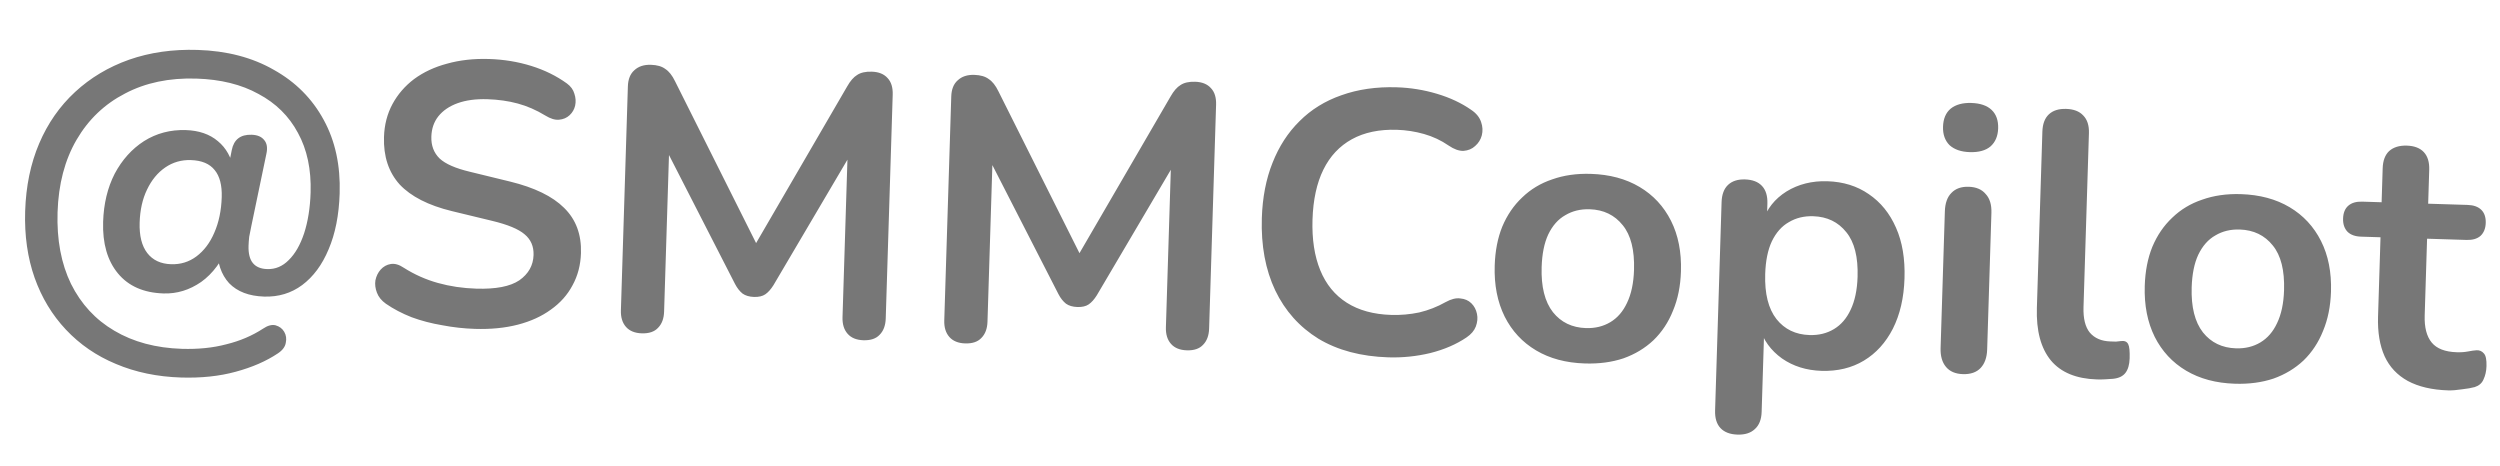<svg width="161" height="30" viewBox="0 0 161 30" fill="none" xmlns="http://www.w3.org/2000/svg">
<path d="M11.66 24.312C10.124 24.264 8.725 23.972 7.461 23.436C6.212 22.917 5.139 22.18 4.24 21.223C3.357 20.283 2.687 19.174 2.231 17.895C1.775 16.6 1.571 15.169 1.62 13.602C1.671 11.987 1.972 10.531 2.525 9.236C3.077 7.94 3.848 6.836 4.837 5.922C5.826 5.009 6.984 4.316 8.312 3.845C9.655 3.375 11.126 3.165 12.725 3.215C14.612 3.273 16.248 3.701 17.632 4.496C19.032 5.276 20.103 6.35 20.845 7.718C21.587 9.07 21.93 10.649 21.874 12.456C21.831 13.848 21.593 15.049 21.161 16.06C20.746 17.055 20.178 17.822 19.457 18.36C18.752 18.882 17.936 19.129 17.009 19.1C16.033 19.069 15.282 18.782 14.754 18.237C14.243 17.677 13.987 16.917 13.985 15.956L14.736 15.739C14.302 16.814 13.709 17.62 12.956 18.157C12.203 18.678 11.395 18.925 10.532 18.898C9.252 18.858 8.273 18.427 7.595 17.606C6.916 16.784 6.598 15.678 6.641 14.287C6.678 13.119 6.926 12.086 7.386 11.188C7.863 10.291 8.493 9.59 9.277 9.086C10.077 8.583 10.973 8.347 11.964 8.377C12.812 8.404 13.501 8.641 14.031 9.09C14.562 9.523 14.91 10.15 15.077 10.972L14.669 10.959L14.925 9.67C15.059 8.986 15.485 8.655 16.205 8.678C16.573 8.689 16.841 8.802 17.011 9.015C17.196 9.229 17.243 9.534 17.15 9.932L16.19 14.536C16.134 14.79 16.087 15.029 16.048 15.252C16.026 15.459 16.012 15.651 16.006 15.827C15.991 16.323 16.083 16.694 16.284 16.94C16.484 17.186 16.792 17.316 17.208 17.329C17.735 17.346 18.198 17.152 18.595 16.748C19.007 16.345 19.337 15.771 19.585 15.026C19.832 14.265 19.972 13.389 20.003 12.398C20.049 10.911 19.777 9.629 19.186 8.555C18.611 7.48 17.765 6.645 16.647 6.05C15.545 5.44 14.211 5.11 12.644 5.061C10.901 5.007 9.37 5.327 8.052 6.022C6.734 6.702 5.694 7.694 4.933 8.999C4.172 10.304 3.764 11.86 3.707 13.667C3.652 15.442 3.94 16.98 4.572 18.28C5.22 19.581 6.149 20.586 7.359 21.296C8.585 22.023 10.038 22.412 11.717 22.465C12.773 22.497 13.728 22.399 14.584 22.17C15.455 21.957 16.242 21.621 16.944 21.163C17.239 20.964 17.505 20.892 17.743 20.948C17.997 21.02 18.185 21.162 18.306 21.373C18.428 21.585 18.461 21.818 18.405 22.073C18.365 22.328 18.198 22.555 17.903 22.753C17.151 23.258 16.242 23.654 15.177 23.941C14.127 24.229 12.955 24.352 11.66 24.312ZM11.023 17.016C11.63 17.035 12.172 16.868 12.647 16.515C13.139 16.146 13.523 15.637 13.799 14.99C14.092 14.327 14.252 13.563 14.279 12.7C14.303 11.932 14.152 11.351 13.829 10.957C13.505 10.546 12.992 10.33 12.288 10.309C11.68 10.29 11.131 10.448 10.64 10.785C10.15 11.122 9.759 11.598 9.467 12.214C9.177 12.813 9.018 13.52 8.993 14.336C8.967 15.183 9.13 15.837 9.484 16.296C9.838 16.755 10.351 16.995 11.023 17.016ZM30.587 21.18C29.883 21.158 29.181 21.08 28.481 20.946C27.781 20.828 27.122 20.656 26.504 20.428C25.888 20.185 25.337 19.896 24.851 19.56C24.569 19.359 24.376 19.121 24.273 18.846C24.169 18.571 24.137 18.305 24.177 18.051C24.234 17.78 24.345 17.552 24.511 17.365C24.693 17.162 24.913 17.041 25.171 17.001C25.428 16.961 25.706 17.042 26.003 17.243C26.694 17.681 27.428 18.008 28.206 18.224C28.984 18.441 29.804 18.562 30.668 18.589C31.931 18.628 32.857 18.449 33.446 18.051C34.035 17.637 34.34 17.095 34.361 16.423C34.379 15.863 34.184 15.417 33.778 15.084C33.389 14.752 32.701 14.466 31.716 14.228L29.095 13.594C27.585 13.226 26.467 12.655 25.738 11.88C25.027 11.09 24.69 10.071 24.729 8.823C24.753 8.04 24.936 7.333 25.275 6.703C25.615 6.074 26.08 5.536 26.67 5.09C27.276 4.645 27.983 4.314 28.79 4.1C29.614 3.869 30.513 3.769 31.489 3.799C32.448 3.829 33.356 3.978 34.212 4.245C35.068 4.511 35.833 4.887 36.506 5.373C36.757 5.556 36.918 5.778 36.99 6.036C37.078 6.295 37.094 6.551 37.038 6.806C36.983 7.044 36.864 7.249 36.683 7.419C36.501 7.589 36.274 7.686 36.001 7.71C35.744 7.734 35.451 7.645 35.121 7.442C34.54 7.088 33.948 6.83 33.344 6.667C32.741 6.504 32.088 6.411 31.384 6.389C30.648 6.367 30.014 6.451 29.479 6.642C28.945 6.834 28.528 7.117 28.228 7.492C27.945 7.851 27.795 8.287 27.779 8.798C27.761 9.374 27.939 9.844 28.312 10.208C28.685 10.555 29.332 10.84 30.254 11.06L32.852 11.694C34.424 12.079 35.583 12.643 36.329 13.387C37.09 14.131 37.452 15.103 37.414 16.302C37.39 17.07 37.209 17.76 36.87 18.374C36.546 18.988 36.082 19.51 35.476 19.939C34.886 20.369 34.18 20.692 33.357 20.906C32.534 21.12 31.61 21.212 30.587 21.18ZM41.332 21.467C40.884 21.453 40.544 21.314 40.312 21.051C40.081 20.787 39.971 20.432 39.986 19.984L40.435 5.567C40.449 5.103 40.588 4.755 40.852 4.523C41.115 4.276 41.471 4.159 41.919 4.173C42.319 4.185 42.628 4.275 42.847 4.442C43.082 4.593 43.29 4.856 43.471 5.229L49.054 16.377L48.287 16.353L54.553 5.575C54.757 5.213 54.973 4.964 55.201 4.827C55.43 4.674 55.744 4.603 56.144 4.616C56.592 4.63 56.932 4.768 57.164 5.032C57.396 5.279 57.505 5.635 57.49 6.099L57.041 20.515C57.027 20.963 56.896 21.311 56.648 21.56C56.417 21.809 56.069 21.926 55.605 21.912C55.157 21.898 54.817 21.759 54.586 21.495C54.353 21.232 54.245 20.877 54.258 20.429L54.605 9.322L55.132 9.339L49.809 18.369C49.64 18.636 49.466 18.831 49.286 18.953C49.106 19.076 48.864 19.132 48.56 19.123C48.257 19.113 48.011 19.041 47.823 18.908C47.635 18.758 47.474 18.552 47.338 18.292L42.539 8.922L43.115 8.94L42.768 20.071C42.754 20.518 42.623 20.867 42.375 21.115C42.144 21.364 41.796 21.481 41.332 21.467ZM62.158 22.116C61.71 22.102 61.37 21.963 61.138 21.7C60.906 21.436 60.797 21.081 60.811 20.633L61.261 6.216C61.275 5.752 61.414 5.404 61.677 5.173C61.941 4.925 62.297 4.808 62.745 4.822C63.145 4.834 63.454 4.924 63.673 5.091C63.908 5.242 64.116 5.505 64.297 5.878L69.88 17.026L69.112 17.002L75.379 6.224C75.583 5.862 75.798 5.613 76.027 5.476C76.256 5.323 76.57 5.252 76.97 5.265C77.418 5.279 77.757 5.418 77.989 5.681C78.222 5.928 78.331 6.284 78.316 6.748L77.867 21.165C77.853 21.612 77.722 21.96 77.474 22.209C77.242 22.458 76.895 22.575 76.431 22.561C75.983 22.547 75.643 22.408 75.411 22.145C75.179 21.881 75.07 21.526 75.084 21.078L75.43 9.971L75.958 9.988L70.634 19.018C70.466 19.285 70.292 19.48 70.112 19.602C69.932 19.725 69.69 19.781 69.386 19.772C69.082 19.762 68.837 19.691 68.649 19.557C68.461 19.407 68.299 19.202 68.164 18.941L63.365 9.571L63.941 9.589L63.594 20.72C63.58 21.168 63.449 21.516 63.201 21.764C62.969 22.013 62.621 22.13 62.158 22.116ZM89.411 23.013C87.652 22.958 86.151 22.559 84.91 21.816C83.685 21.058 82.757 20.02 82.126 18.704C81.495 17.372 81.207 15.818 81.262 14.043C81.304 12.716 81.533 11.53 81.95 10.487C82.367 9.427 82.947 8.533 83.69 7.803C84.433 7.058 85.331 6.502 86.383 6.135C87.452 5.752 88.642 5.581 89.953 5.622C90.833 5.649 91.693 5.788 92.533 6.038C93.374 6.288 94.108 6.631 94.734 7.067C95.064 7.286 95.279 7.548 95.382 7.856C95.485 8.147 95.5 8.436 95.427 8.722C95.355 8.991 95.212 9.219 94.998 9.405C94.8 9.59 94.548 9.695 94.243 9.717C93.955 9.724 93.638 9.61 93.294 9.375C92.808 9.04 92.279 8.792 91.708 8.63C91.137 8.468 90.555 8.378 89.964 8.359C88.828 8.324 87.862 8.526 87.063 8.965C86.265 9.404 85.653 10.058 85.225 10.925C84.798 11.792 84.565 12.865 84.525 14.145C84.486 15.408 84.652 16.494 85.024 17.402C85.395 18.31 85.966 19.008 86.735 19.496C87.504 19.984 88.457 20.246 89.592 20.281C90.2 20.3 90.802 20.247 91.398 20.122C91.995 19.98 92.562 19.758 93.1 19.454C93.458 19.257 93.772 19.179 94.043 19.22C94.331 19.244 94.568 19.348 94.754 19.53C94.941 19.712 95.061 19.94 95.117 20.213C95.173 20.471 95.148 20.743 95.043 21.028C94.939 21.297 94.74 21.53 94.445 21.729C93.791 22.173 93.012 22.509 92.109 22.737C91.222 22.95 90.323 23.041 89.411 23.013ZM102.066 23.407C100.85 23.37 99.802 23.089 98.922 22.565C98.042 22.041 97.368 21.316 96.901 20.389C96.434 19.446 96.22 18.351 96.259 17.104C96.288 16.16 96.451 15.325 96.745 14.598C97.057 13.855 97.484 13.228 98.029 12.716C98.573 12.189 99.218 11.801 99.962 11.552C100.706 11.287 101.535 11.169 102.446 11.197C103.662 11.235 104.709 11.516 105.589 12.04C106.47 12.563 107.143 13.289 107.611 14.216C108.078 15.143 108.292 16.23 108.253 17.477C108.224 18.421 108.054 19.264 107.742 20.007C107.447 20.75 107.027 21.385 106.482 21.912C105.938 22.424 105.294 22.812 104.549 23.077C103.805 23.326 102.977 23.436 102.066 23.407ZM102.137 21.129C102.728 21.147 103.253 21.019 103.709 20.745C104.166 20.471 104.523 20.058 104.78 19.506C105.054 18.938 105.204 18.231 105.231 17.383C105.271 16.104 105.028 15.144 104.504 14.503C103.98 13.847 103.271 13.504 102.375 13.476C101.783 13.458 101.259 13.586 100.802 13.86C100.346 14.117 99.981 14.53 99.707 15.098C99.45 15.65 99.308 16.35 99.282 17.198C99.242 18.461 99.484 19.429 100.008 20.102C100.531 20.758 101.241 21.101 102.137 21.129ZM111.892 27.988C111.412 27.973 111.048 27.833 110.8 27.57C110.552 27.306 110.436 26.926 110.452 26.43L110.87 13.021C110.885 12.525 111.025 12.153 111.288 11.905C111.552 11.657 111.916 11.541 112.38 11.555C112.86 11.57 113.224 11.709 113.471 11.973C113.719 12.237 113.836 12.617 113.82 13.113L113.762 14.984L113.52 14.256C113.786 13.448 114.294 12.807 115.045 12.334C115.812 11.862 116.691 11.641 117.683 11.672C118.706 11.704 119.594 11.98 120.346 12.5C121.115 13.02 121.7 13.742 122.104 14.667C122.508 15.576 122.69 16.663 122.65 17.926C122.612 19.173 122.362 20.254 121.901 21.168C121.441 22.066 120.819 22.751 120.036 23.223C119.253 23.695 118.342 23.915 117.302 23.882C116.327 23.852 115.479 23.585 114.758 23.083C114.038 22.564 113.562 21.909 113.33 21.117L113.618 21.126L113.45 26.524C113.435 27.019 113.287 27.391 113.007 27.638C112.743 27.886 112.372 28.003 111.892 27.988ZM116.534 21.577C117.125 21.596 117.65 21.468 118.106 21.194C118.563 20.92 118.92 20.507 119.178 19.955C119.451 19.387 119.601 18.679 119.628 17.832C119.668 16.552 119.426 15.592 118.901 14.952C118.377 14.295 117.668 13.953 116.772 13.925C116.18 13.906 115.656 14.034 115.2 14.308C114.743 14.566 114.378 14.979 114.104 15.547C113.847 16.099 113.705 16.799 113.679 17.646C113.639 18.91 113.881 19.878 114.405 20.55C114.928 21.207 115.638 21.549 116.534 21.577ZM126.411 24.094C125.931 24.079 125.568 23.924 125.321 23.628C125.074 23.332 124.958 22.928 124.974 22.417L125.249 13.613C125.265 13.085 125.406 12.689 125.67 12.425C125.935 12.146 126.307 12.013 126.787 12.028C127.267 12.043 127.63 12.198 127.877 12.494C128.14 12.774 128.264 13.179 128.247 13.706L127.973 22.51C127.957 23.022 127.816 23.418 127.552 23.698C127.287 23.977 126.906 24.11 126.411 24.094ZM126.856 9.797C126.297 9.78 125.861 9.63 125.55 9.348C125.255 9.051 125.115 8.654 125.131 8.159C125.146 7.647 125.311 7.26 125.623 6.997C125.951 6.735 126.395 6.613 126.955 6.631C127.531 6.649 127.966 6.798 128.262 7.08C128.557 7.361 128.697 7.757 128.681 8.269C128.665 8.765 128.501 9.152 128.188 9.43C127.876 9.693 127.432 9.815 126.856 9.797ZM135.041 24.435C133.714 24.394 132.726 23.987 132.078 23.214C131.43 22.426 131.129 21.296 131.175 19.825L131.529 8.478C131.544 7.982 131.684 7.61 131.948 7.363C132.212 7.115 132.583 6.998 133.063 7.013C133.543 7.028 133.907 7.167 134.155 7.431C134.419 7.696 134.543 8.076 134.527 8.571L134.178 19.774C134.155 20.51 134.29 21.058 134.583 21.419C134.892 21.781 135.334 21.971 135.91 21.989C136.038 21.993 136.158 21.997 136.27 22C136.382 21.988 136.495 21.975 136.607 21.963C136.832 21.938 136.982 22.006 137.057 22.169C137.133 22.315 137.163 22.62 137.149 23.084C137.136 23.484 137.046 23.793 136.88 24.012C136.713 24.231 136.445 24.359 136.075 24.395C135.915 24.406 135.746 24.417 135.57 24.428C135.394 24.438 135.217 24.441 135.041 24.435ZM143.928 24.712C142.713 24.674 141.665 24.393 140.785 23.87C139.905 23.346 139.231 22.621 138.764 21.694C138.297 20.751 138.083 19.656 138.122 18.408C138.151 17.465 138.313 16.629 138.608 15.902C138.919 15.159 139.347 14.533 139.891 14.021C140.436 13.494 141.08 13.106 141.824 12.857C142.569 12.592 143.397 12.474 144.309 12.502C145.524 12.54 146.572 12.821 147.452 13.344C148.332 13.868 149.006 14.593 149.473 15.52C149.94 16.447 150.155 17.535 150.116 18.782C150.086 19.726 149.916 20.569 149.605 21.311C149.309 22.055 148.889 22.69 148.345 23.217C147.801 23.728 147.156 24.116 146.412 24.381C145.667 24.63 144.84 24.741 143.928 24.712ZM143.999 22.433C144.591 22.452 145.115 22.324 145.572 22.05C146.029 21.776 146.386 21.363 146.643 20.811C146.917 20.243 147.067 19.535 147.093 18.688C147.133 17.408 146.891 16.448 146.367 15.808C145.843 15.151 145.133 14.809 144.238 14.781C143.646 14.762 143.122 14.89 142.665 15.164C142.209 15.422 141.844 15.835 141.57 16.403C141.312 16.955 141.171 17.655 141.144 18.502C141.105 19.766 141.347 20.734 141.87 21.406C142.394 22.063 143.104 22.405 143.999 22.433ZM157.656 25.14C156.617 25.108 155.751 24.904 155.058 24.531C154.381 24.157 153.886 23.63 153.571 22.948C153.256 22.25 153.115 21.397 153.146 20.389L153.305 15.28L152.058 15.241C151.674 15.229 151.381 15.124 151.179 14.925C150.978 14.711 150.883 14.428 150.894 14.076C150.905 13.708 151.018 13.431 151.232 13.246C151.446 13.061 151.744 12.974 152.128 12.986L153.376 13.025L153.444 10.842C153.459 10.346 153.599 9.974 153.863 9.726C154.142 9.479 154.522 9.363 155.002 9.378C155.482 9.393 155.846 9.532 156.094 9.796C156.341 10.06 156.458 10.44 156.442 10.935L156.374 13.118L158.917 13.197C159.301 13.209 159.594 13.315 159.796 13.513C159.997 13.711 160.093 13.995 160.081 14.362C160.07 14.714 159.958 14.991 159.743 15.192C159.529 15.378 159.23 15.464 158.847 15.452L156.304 15.373L156.15 20.315C156.126 21.082 156.276 21.663 156.6 22.058C156.924 22.452 157.461 22.661 158.213 22.684C158.485 22.693 158.726 22.676 158.935 22.635C159.144 22.593 159.329 22.567 159.49 22.556C159.682 22.546 159.84 22.615 159.963 22.763C160.087 22.895 160.143 23.169 160.13 23.584C160.12 23.904 160.055 24.19 159.935 24.443C159.832 24.68 159.643 24.842 159.368 24.929C159.158 24.987 158.884 25.034 158.547 25.072C158.209 25.125 157.912 25.148 157.656 25.14Z" fill="#777777"/>
</svg>
